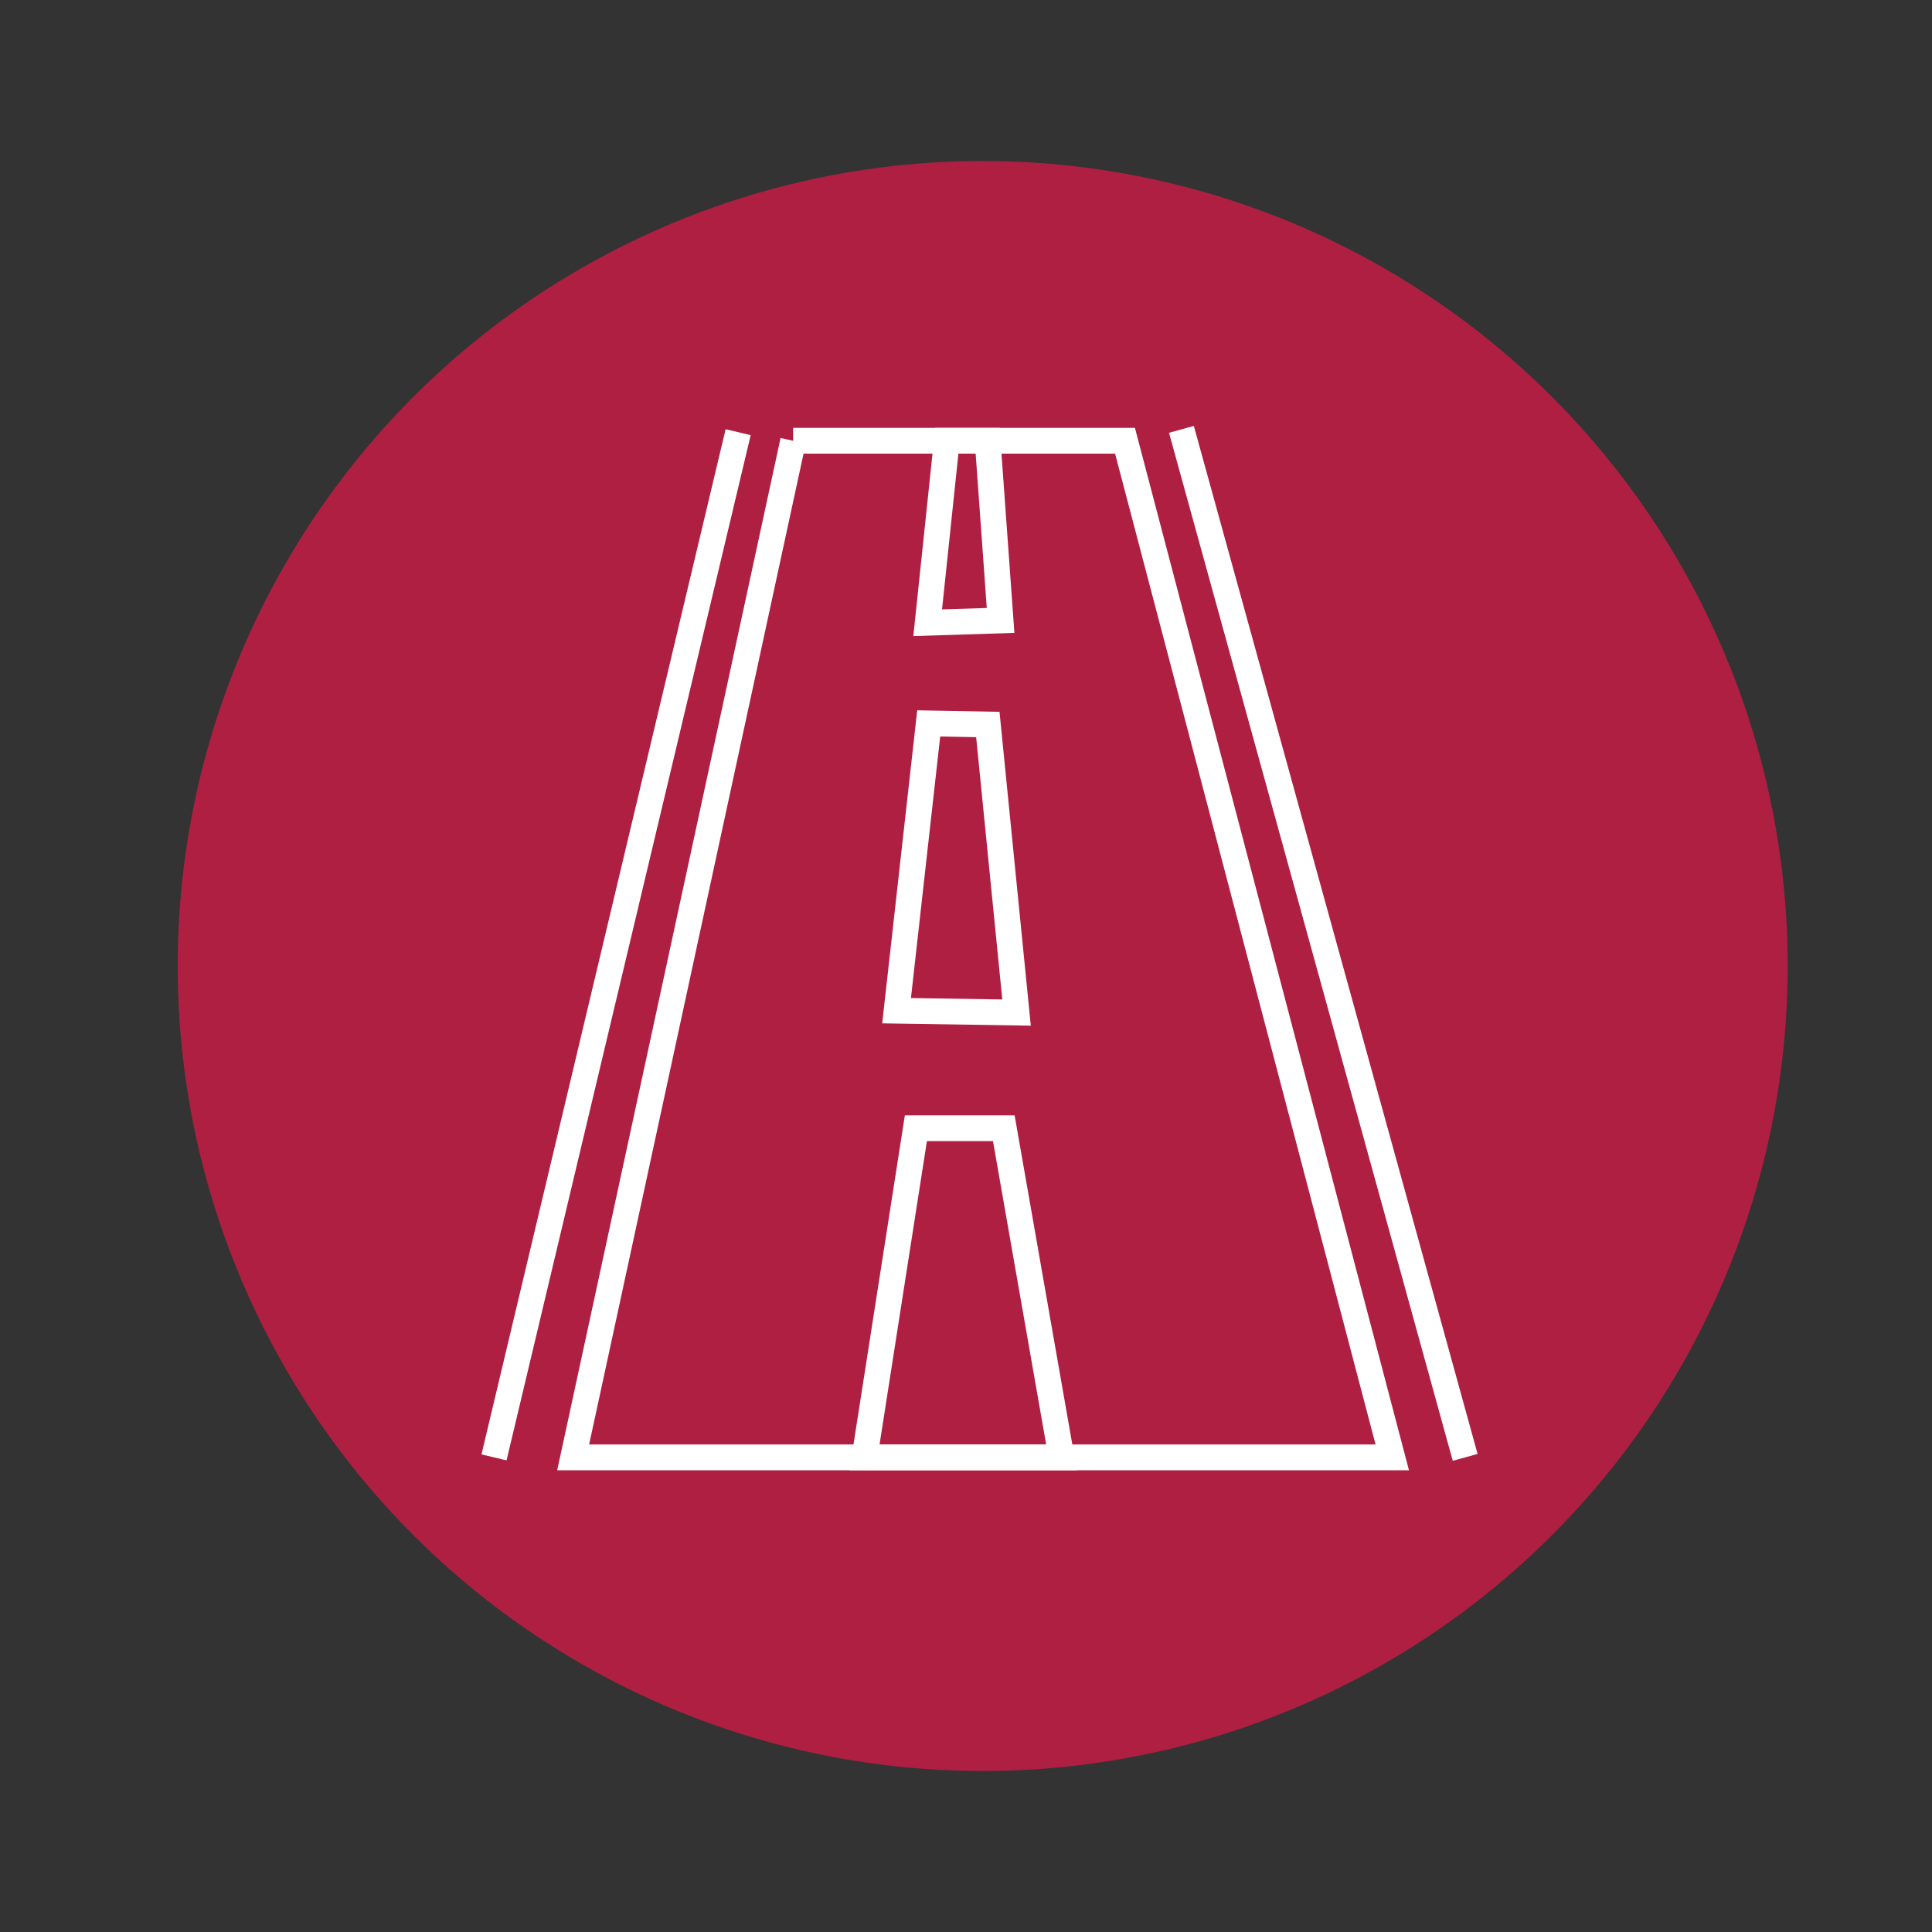 <svg data-name="Layer 1" xmlns="http://www.w3.org/2000/svg" viewBox="0 0 300 300"><rect x="0" y="0" width="300" height="300" fill="#333333" stroke="none"/><g data-name="13"><circle cx="152.59" cy="150" r="125" fill="#af1f42"/><path fill="none" stroke="#fff" stroke-miterlimit="10" stroke-width="4" d="M123.16 68.44h51.53l41.5 157.86H89l34.16-157.86z"/><path fill="none" stroke="#fff" stroke-miterlimit="10" stroke-width="4" d="M155.37 96.34l-11.32.36 2.97-28.26h6.34l2.01 27.9zM157.85 157.23l-18.63-.29 4.99-44.61 9.18.17 4.46 44.73zM164.83 226.3h-30.59l7.98-51.11h13.65l8.96 51.11zM183.45 66.67l44.06 159.63M114.62 67.11L76.71 226.3"/></g></svg>
